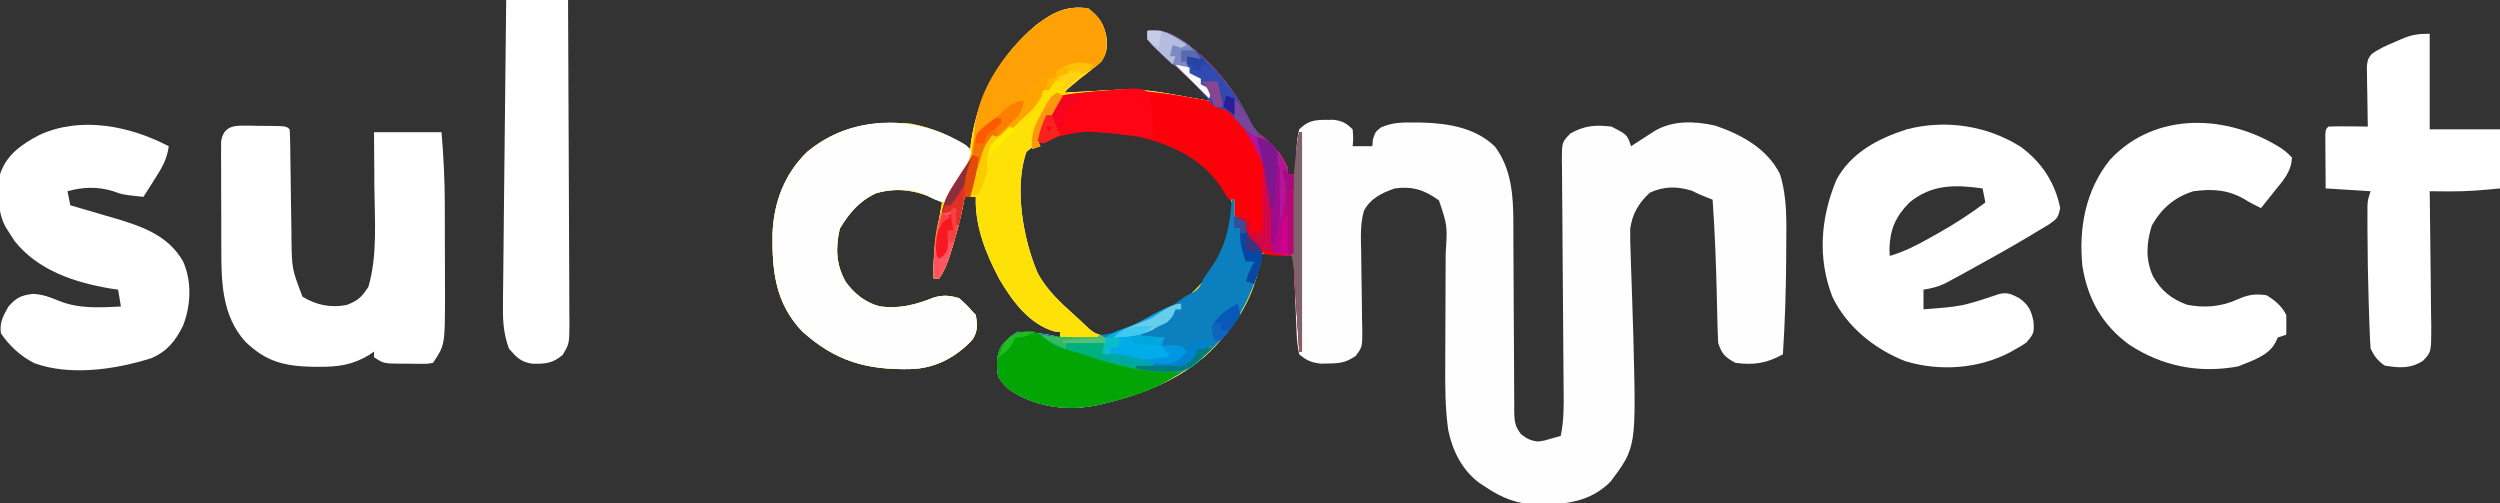 <?xml version="1.0" encoding="UTF-8"?>
<svg version="1.1" xmlns="http://www.w3.org/2000/svg" width="889" height="179">
<rect width="100%" height="100%" fill="#333333" stroke="none"/>
<path d="M0 0 C3.791 2.984 5.428 5.263 6.414 9.98 C6.785 13.856 6.736 16.102 4.203 19.191 C1.875 21.25 -0.517 23.132 -3 25 C-5.015 26.65 -7.007 28.324 -9 30 C-7.242 29.892 -7.242 29.892 -5.449 29.781 C-1.37 29.536 2.71 29.316 6.792 29.111 C8.532 29.024 10.272 28.927 12.012 28.828 C20.14 28.573 28.032 30.179 35.995 31.636 C38.658 32.119 41.328 32.563 44 33 C38.742 27.645 33.446 22.428 27.762 17.527 C25.356 15.442 23.118 13.382 21 11 C21 10.01 21 9.02 21 8 C26.446 7.14 29.847 9.13 34.285 11.98 C44.17 19.334 52.235 28.97 57.473 40.141 C59.031 43.058 60.347 44.444 62.938 46.438 C66.786 49.627 68.875 52.484 71 57 C71 57.66 71 58.32 71 59 C71.99 59 72.98 59 74 59 C73.983 58.147 73.983 58.147 73.965 57.277 C73.908 52.438 73.864 47.732 75 43 C78.033 40.023 80.318 39.591 84.5 39.625 C85.908 39.613 85.908 39.613 87.344 39.602 C90.419 40.063 91.813 40.808 94 43 C94.25 46.188 94.25 46.188 94 49 C96.31 49 98.62 49 101 49 C101.062 48.237 101.124 47.474 101.188 46.688 C102 44 102 44 103.988 42.359 C108.068 40.518 111.571 40.507 116 40.562 C116.841 40.57 117.683 40.578 118.55 40.585 C127.886 40.829 137.702 42.371 144.637 49.168 C150.512 57.063 151.149 66.65 151.142 76.167 C151.147 77.344 151.147 77.344 151.152 78.544 C151.16 80.236 151.165 81.927 151.169 83.619 C151.176 86.296 151.192 88.974 151.21 91.651 C151.262 99.259 151.311 106.867 151.326 114.476 C151.336 119.14 151.365 123.803 151.407 128.466 C151.42 130.241 151.425 132.016 151.422 133.79 C151.42 136.268 151.442 138.744 151.47 141.221 C151.463 141.953 151.457 142.685 151.45 143.44 C151.513 146.888 151.753 148.685 153.909 151.436 C156.081 153.061 157.315 153.745 160 154 C162.154 153.701 162.154 153.701 164.25 153.062 C165.488 152.712 166.725 152.361 168 152 C169.1 146.714 169.103 141.661 169.034 136.294 C169.026 135.334 169.018 134.374 169.01 133.385 C168.993 131.308 168.974 129.231 168.953 127.153 C168.911 122.739 168.887 118.325 168.863 113.91 C168.817 105.697 168.764 97.483 168.678 89.27 C168.618 83.55 168.583 77.831 168.565 72.112 C168.553 69.933 168.532 67.753 168.502 65.574 C168.461 62.531 168.451 59.49 168.448 56.447 C168.429 55.545 168.409 54.643 168.389 53.714 C168.429 47.599 168.429 47.599 171.409 44.472 C176.372 41.652 180.311 41.355 186 42 C191.62 44.859 191.62 44.859 193 49 C193.759 48.506 194.519 48.013 195.301 47.504 C196.295 46.863 197.289 46.223 198.312 45.562 C199.299 44.924 200.285 44.286 201.301 43.629 C207.786 39.715 215.747 40.026 222.984 41.684 C232.256 44.84 241.514 49.895 246 59 C248.548 67.311 248.266 75.65 248.188 84.25 C248.181 85.767 248.174 87.285 248.168 88.802 C248.102 100.219 247.733 111.606 247 123 C241.174 126.234 236.57 126.92 230 126 C226.383 123.902 225.317 122.951 224 119 C223.858 116.531 223.767 114.084 223.719 111.613 C223.7 110.879 223.682 110.144 223.663 109.387 C223.604 107.029 223.552 104.671 223.5 102.312 C223.242 90.852 222.805 79.436 222 68 C221.221 67.693 220.443 67.386 219.641 67.07 C217 66 217 66 214.75 64.875 C209.433 63.183 204.784 63.192 199.688 65.5 C195.73 69.181 193.343 73.098 192.699 78.548 C192.651 81.455 192.732 84.33 192.863 87.234 C192.894 88.308 192.924 89.381 192.955 90.487 C193.054 93.909 193.182 97.329 193.312 100.75 C193.465 105.224 193.606 109.698 193.738 114.172 C193.771 115.262 193.803 116.351 193.837 117.474 C194.823 156.064 194.823 156.064 185.812 168.16 C178.579 175.503 169.874 176.37 160.073 176.46 C152.626 176.32 147.182 174.184 141 170 C140.377 169.594 139.755 169.188 139.113 168.77 C132.967 164.234 129.516 157.326 128 150 C126.836 141.844 126.885 133.71 126.938 125.488 C126.942 124.107 126.946 122.725 126.949 121.344 C126.96 117 126.98 112.656 127 108.312 C127.024 103.262 127.044 98.212 127.056 93.162 C127.062 91.155 127.075 89.149 127.088 87.142 C127.718 77.263 127.718 77.263 124.695 68.258 C119.535 64.535 115.36 63.174 109 64 C104.43 65.569 100.286 67.563 98 72 C96.602 76.928 96.946 81.903 97.043 86.973 C97.065 88.943 97.087 90.914 97.107 92.885 C97.145 95.981 97.188 99.078 97.247 102.174 C97.301 105.17 97.33 108.164 97.355 111.16 C97.391 112.549 97.391 112.549 97.428 113.967 C97.454 120.39 97.454 120.39 95.103 123.552 C91.754 125.858 89.739 126.184 85.688 126.25 C84.27 126.289 84.27 126.289 82.824 126.328 C79.324 125.921 77.723 125.259 75 123 C74.403 120.175 74.142 117.896 74.074 115.051 C74.037 114.278 74 113.506 73.961 112.71 C73.847 110.244 73.767 107.779 73.688 105.312 C73.616 103.64 73.543 101.967 73.467 100.295 C73.286 96.197 73.135 92.099 73 88 C69.04 87.67 65.08 87.34 61 87 C60.959 88.031 60.917 89.062 60.875 90.125 C59.537 100.587 53.986 110.304 47 118 C46.201 118.918 46.201 118.918 45.387 119.855 C35.142 130.931 20.529 136.893 6.125 140.375 C5.436 140.543 4.747 140.711 4.037 140.884 C-6.453 143.222 -17.297 142.114 -26.625 136.5 C-29.254 134.77 -30.179 133.732 -32 131 C-32.683 127.223 -32.851 123.528 -30.949 120.113 C-29.18 117.958 -27.508 116.254 -25 115 C-23.205 115.063 -21.412 115.198 -19.625 115.375 C-18.669 115.465 -17.712 115.555 -16.727 115.648 C-14.407 115.948 -12.249 116.371 -10 117 C-10 116.34 -10 115.68 -10 115 C-10.66 114.959 -11.32 114.918 -12 114.875 C-21.106 112.219 -27.001 104.07 -31.629 96.246 C-36.407 87.253 -40.405 77.315 -40 67 C-41.32 67 -42.64 67 -44 67 C-44.086 67.536 -44.173 68.073 -44.262 68.625 C-45.29 74.36 -46.778 79.879 -48.5 85.438 C-48.714 86.136 -48.927 86.834 -49.147 87.553 C-50.152 90.73 -51.138 93.207 -53 96 C-53.66 96 -54.32 96 -55 96 C-55.154 89.603 -54.648 83.723 -53.5 77.438 C-53.357 76.62 -53.214 75.802 -53.066 74.959 C-52.718 72.971 -52.36 70.986 -52 69 C-59.609 65.054 -66.825 63.284 -75.348 65.652 C-81.29 68.32 -85.095 72.797 -88.375 78.312 C-89.943 85.054 -89.743 91.171 -86.27 97.246 C-83.188 101.503 -79.142 104.715 -74 106 C-66.941 106.848 -61.408 105.406 -54.859 102.777 C-51.472 101.856 -49.368 102.07 -46 103 C-43.188 105.5 -43.188 105.5 -41 108 C-40.67 108.33 -40.34 108.66 -40 109 C-39.449 112.447 -39.258 114.912 -41.281 117.879 C-47.23 124.139 -54.467 127.989 -63.16 128.238 C-78.715 128.591 -89.901 125.475 -101.688 114.875 C-111.301 104.859 -112.468 93.218 -112.277 80.141 C-111.868 69.013 -108.038 58.829 -99.965 51.035 C-89.114 41.983 -76.744 39.791 -63 41 C-55.096 42.552 -48.558 45.371 -42 50 C-41.87 48.909 -41.87 48.909 -41.738 47.797 C-39.396 31.035 -31.374 16.712 -18.41 5.812 C-12.444 1.325 -7.557 -1.115 0 0 Z M-22 51 C-26.498 63.619 -23.104 82.414 -17.938 94.25 C-14.697 100.168 -9.984 104.537 -5 109 C-4.122 109.806 -3.244 110.611 -2.34 111.441 C2.118 115.747 2.118 115.747 7.875 116.871 C20.049 113.477 31.481 107.465 40 98 C40.491 97.49 40.982 96.979 41.488 96.453 C48.19 89.202 51.522 80.52 51.406 70.66 C50.386 63.978 45.262 58.492 40.098 54.406 C28.733 46.787 16.527 43.673 3 43 C2.218 42.947 1.435 42.894 0.629 42.84 C-8.184 42.489 -15.328 45.301 -22 51 Z " fill="#FEFEFE" transform="translate(387,3)"/>
<path d="M0 0 C3.791 2.984 5.428 5.263 6.414 9.98 C6.785 13.856 6.736 16.102 4.203 19.191 C1.875 21.25 -0.517 23.132 -3 25 C-5.015 26.65 -7.007 28.324 -9 30 C-7.242 29.892 -7.242 29.892 -5.449 29.781 C-1.37 29.536 2.71 29.316 6.792 29.111 C8.532 29.024 10.272 28.927 12.012 28.828 C20.14 28.573 28.032 30.179 35.995 31.636 C38.658 32.119 41.328 32.563 44 33 C38.742 27.645 33.446 22.428 27.762 17.527 C25.356 15.442 23.118 13.382 21 11 C21 10.01 21 9.02 21 8 C26.446 7.14 29.847 9.13 34.285 11.98 C44.17 19.334 52.235 28.97 57.473 40.141 C59.031 43.058 60.347 44.444 62.938 46.438 C66.786 49.627 68.875 52.484 71 57 C71 57.66 71 58.32 71 59 C71.99 59 72.98 59 74 59 C73.988 58.42 73.977 57.84 73.965 57.242 C73.912 52.7 74.082 48.473 75 44 C75.33 44 75.66 44 76 44 C76 69.74 76 95.48 76 122 C75.67 122 75.34 122 75 122 C74.714 117.64 74.429 113.28 74.146 108.92 C74.049 107.437 73.952 105.954 73.854 104.471 C73.715 102.339 73.576 100.207 73.438 98.074 C73.354 96.791 73.27 95.508 73.184 94.186 C73.065 92.127 73 90.063 73 88 C69.04 87.67 65.08 87.34 61 87 C60.959 88.031 60.917 89.062 60.875 90.125 C59.537 100.587 53.986 110.304 47 118 C46.201 118.918 46.201 118.918 45.387 119.855 C35.142 130.931 20.529 136.893 6.125 140.375 C5.436 140.543 4.747 140.711 4.037 140.884 C-6.453 143.222 -17.297 142.114 -26.625 136.5 C-29.254 134.77 -30.179 133.732 -32 131 C-32.683 127.223 -32.851 123.528 -30.949 120.113 C-29.18 117.958 -27.508 116.254 -25 115 C-23.205 115.063 -21.412 115.198 -19.625 115.375 C-18.669 115.465 -17.712 115.555 -16.727 115.648 C-14.407 115.948 -12.249 116.371 -10 117 C-10 116.34 -10 115.68 -10 115 C-10.66 114.959 -11.32 114.918 -12 114.875 C-21.106 112.219 -27.001 104.07 -31.629 96.246 C-36.407 87.253 -40.405 77.315 -40 67 C-41.32 67 -42.64 67 -44 67 C-44.086 67.536 -44.173 68.073 -44.262 68.625 C-45.29 74.36 -46.778 79.879 -48.5 85.438 C-48.714 86.136 -48.927 86.834 -49.147 87.553 C-50.152 90.73 -51.138 93.207 -53 96 C-53.66 96 -54.32 96 -55 96 C-55.154 89.603 -54.648 83.723 -53.5 77.438 C-53.357 76.62 -53.214 75.802 -53.066 74.959 C-52.718 72.971 -52.36 70.986 -52 69 C-59.609 65.054 -66.825 63.284 -75.348 65.652 C-81.29 68.32 -85.095 72.797 -88.375 78.312 C-89.943 85.054 -89.743 91.171 -86.27 97.246 C-83.188 101.503 -79.142 104.715 -74 106 C-66.941 106.848 -61.408 105.406 -54.859 102.777 C-51.472 101.856 -49.368 102.07 -46 103 C-43.188 105.5 -43.188 105.5 -41 108 C-40.67 108.33 -40.34 108.66 -40 109 C-39.449 112.447 -39.258 114.912 -41.281 117.879 C-47.23 124.139 -54.467 127.989 -63.16 128.238 C-78.715 128.591 -89.901 125.475 -101.688 114.875 C-111.301 104.859 -112.468 93.218 -112.277 80.141 C-111.868 69.013 -108.038 58.829 -99.965 51.035 C-89.114 41.983 -76.744 39.791 -63 41 C-55.096 42.552 -48.558 45.371 -42 50 C-41.87 48.909 -41.87 48.909 -41.738 47.797 C-39.396 31.035 -31.374 16.712 -18.41 5.812 C-12.444 1.325 -7.557 -1.115 0 0 Z M-22 51 C-26.498 63.619 -23.104 82.414 -17.938 94.25 C-14.697 100.168 -9.984 104.537 -5 109 C-4.122 109.806 -3.244 110.611 -2.34 111.441 C2.118 115.747 2.118 115.747 7.875 116.871 C20.049 113.477 31.481 107.465 40 98 C40.491 97.49 40.982 96.979 41.488 96.453 C48.19 89.202 51.522 80.52 51.406 70.66 C50.386 63.978 45.262 58.492 40.098 54.406 C28.733 46.787 16.527 43.673 3 43 C2.218 42.947 1.435 42.894 0.629 42.84 C-8.184 42.489 -15.328 45.301 -22 51 Z " fill="#FEE106" transform="translate(387,3)"/>
<path d="M0 0 C7.374 5.478 12.085 12.658 13.922 21.652 C13.234 25.19 12.824 25.479 10.012 27.48 C8.464 28.441 6.9 29.375 5.324 30.289 C4.49 30.793 3.656 31.297 2.796 31.816 C-4.228 36.004 -11.382 39.979 -18.551 43.914 C-20.092 44.761 -20.092 44.761 -21.664 45.625 C-22.635 46.147 -23.605 46.669 -24.605 47.207 C-25.464 47.67 -26.322 48.133 -27.207 48.61 C-29.707 49.741 -31.973 50.302 -34.676 50.727 C-34.676 53.037 -34.676 55.347 -34.676 57.727 C-20.936 56.666 -20.936 56.666 -7.938 52.336 C-4.888 51.514 -3.435 52.308 -0.676 53.727 C2.698 56.07 3.705 58.233 4.449 62.164 C4.707 66.005 4.556 66.459 1.887 69.539 C0.199 70.672 0.199 70.672 -1.676 71.727 C-2.315 72.095 -2.955 72.464 -3.613 72.844 C-14.949 78.91 -28.858 79.887 -41.176 76.164 C-52.07 71.861 -61.869 64.02 -67.051 53.352 C-72.416 39.568 -71.287 25.287 -65.676 11.727 C-60.447 2.002 -50.875 -2.981 -40.676 -6.273 C-26.842 -9.894 -11.938 -7.609 0 0 Z M-39.676 19.727 C-44.585 24.747 -46.545 29.142 -46.801 36.164 C-46.76 37.01 -46.718 37.855 -46.676 38.727 C-41.324 37.184 -36.749 34.754 -31.926 32.039 C-31.133 31.596 -30.341 31.154 -29.524 30.698 C-23.643 27.372 -18.063 23.814 -12.676 19.727 C-13.171 17.252 -13.171 17.252 -13.676 14.727 C-23.476 13.371 -31.687 13.19 -39.676 19.727 Z " fill="#FFFFFF" transform="translate(718.676,52.273)"/>
<path d="M0 0 C1.332 0.008 1.332 0.008 2.691 0.016 C3.616 0.036 4.54 0.057 5.492 0.078 C6.424 0.083 7.356 0.088 8.316 0.094 C15.213 0.174 15.213 0.174 16.367 1.328 C16.479 2.748 16.524 4.173 16.541 5.597 C16.554 6.506 16.568 7.415 16.582 8.351 C16.592 9.342 16.603 10.334 16.613 11.355 C16.646 13.449 16.679 15.542 16.713 17.635 C16.76 20.939 16.804 24.244 16.844 27.548 C16.884 30.734 16.936 33.92 16.988 37.105 C16.997 38.079 17.005 39.052 17.014 40.055 C17.15 50.896 17.15 50.896 20.93 60.828 C25.815 63.835 31.028 64.875 36.68 63.766 C40.834 62.146 41.942 60.983 44.367 57.328 C47.659 46.142 46.599 33.488 46.492 21.953 C46.482 20.042 46.473 18.13 46.465 16.219 C46.445 11.588 46.406 6.959 46.367 2.328 C54.287 2.328 62.207 2.328 70.367 2.328 C71.112 10.991 71.526 19.55 71.535 28.242 C71.54 30.007 71.54 30.007 71.545 31.807 C71.55 34.272 71.553 36.738 71.552 39.203 C71.555 42.951 71.573 46.698 71.592 50.445 C71.595 52.857 71.597 55.268 71.598 57.68 C71.605 58.785 71.612 59.891 71.619 61.03 C71.57 78.024 71.57 78.024 67.367 84.328 C65.535 84.7 65.535 84.7 63.34 84.691 C62.548 84.691 61.756 84.69 60.939 84.689 C60.111 84.673 59.283 84.657 58.43 84.641 C57.605 84.644 56.781 84.647 55.932 84.65 C49.768 84.595 49.768 84.595 46.367 82.328 C46.367 81.668 46.367 81.008 46.367 80.328 C45.866 80.689 45.364 81.05 44.848 81.422 C38.851 85.099 33.684 85.798 26.805 85.766 C25.619 85.762 25.619 85.762 24.409 85.758 C14.333 85.507 7.893 83.906 0.535 76.754 C-7.687 67.554 -7.943 55.664 -7.934 43.863 C-7.938 42.708 -7.942 41.553 -7.947 40.363 C-7.952 37.94 -7.953 35.517 -7.948 33.094 C-7.945 29.377 -7.969 25.661 -7.994 21.943 C-7.996 19.583 -7.997 17.223 -7.996 14.863 C-8.005 13.751 -8.015 12.638 -8.024 11.492 C-8.018 10.464 -8.012 9.435 -8.005 8.375 C-8.006 7.471 -8.006 6.566 -8.007 5.634 C-7.232 0.858 -4.453 -0.051 0 0 Z " fill="#FFFFFF" transform="translate(86.633,44.672)"/>
<path d="M0 0 C-0.548 4.618 -2.59 7.981 -5.062 11.812 C-5.44 12.41 -5.817 13.007 -6.205 13.623 C-7.13 15.086 -8.064 16.544 -9 18 C-16.332 17.241 -16.332 17.241 -19.938 15.938 C-25.271 14.305 -30.647 14.486 -36 16 C-35.67 17.65 -35.34 19.3 -35 21 C-33.897 21.316 -33.897 21.316 -32.772 21.639 C-29.385 22.62 -26.005 23.622 -22.625 24.625 C-20.891 25.122 -20.891 25.122 -19.121 25.629 C-9.299 28.57 -0.09 31.766 5.16 41.07 C8.283 48.246 7.88 56.613 5.082 63.832 C2.397 69.212 -0.52 72.931 -6.137 75.352 C-18.806 79.367 -35.022 81.808 -47.883 77.113 C-52.786 74.535 -56.597 71.079 -59.688 66.5 C-60.173 62.618 -58.894 60.36 -57 57 C-54.149 53.823 -52.621 53.086 -48.375 52.5 C-44.881 52.656 -42.208 53.651 -39 55 C-31.798 57.885 -24.616 57.344 -17 57 C-17.495 54.03 -17.495 54.03 -18 51 C-18.92 50.865 -19.841 50.729 -20.789 50.59 C-33.516 48.426 -46.525 44.172 -54.863 33.648 C-55.342 32.898 -55.82 32.148 -56.312 31.375 C-56.804 30.62 -57.295 29.864 -57.801 29.086 C-61.153 23.256 -60.614 16.507 -60 10 C-57.779 3.097 -52.229 -0.785 -46 -4 C-31.281 -10.795 -13.781 -7.222 0 0 Z " fill="#FFFFFF" transform="translate(60,52)"/>
<path d="M0 0 C1.926 1.367 1.926 1.367 3.926 3.367 C3.793 8.348 0.858 11.484 -2.137 15.18 C-2.609 15.777 -3.082 16.375 -3.568 16.99 C-4.729 18.456 -5.901 19.912 -7.074 21.367 C-9.035 20.413 -10.941 19.45 -12.793 18.297 C-18.696 14.802 -24.337 14.47 -31.074 15.367 C-37.76 17.427 -42.431 21.477 -45.887 27.555 C-47.835 33.809 -48.187 39.608 -45.449 45.68 C-42.478 50.823 -38.918 53.691 -33.324 55.742 C-27.255 56.961 -21.003 56.449 -15.387 53.805 C-11.534 52.133 -9.23 51.763 -5.074 52.367 C-2.107 54.167 0.349 56.214 1.926 59.367 C1.966 61.7 1.969 64.034 1.926 66.367 C0.441 66.862 0.441 66.862 -1.074 67.367 C-1.38 67.994 -1.685 68.62 -2 69.266 C-4.384 73.929 -10.631 75.773 -15.262 77.68 C-29.136 80.182 -42.044 77.688 -53.863 69.98 C-63.52 62.934 -68.643 53.828 -70.574 41.992 C-71.933 28.444 -69.438 14.938 -60.762 4.18 C-44.553 -13.229 -18.9 -11.94 0 0 Z " fill="#FFFFFF" transform="translate(811.074,52.633)"/>
<path d="M0 0 C1.802 1.741 2.065 2.872 2.391 5.344 C1.586 7.175 1.586 7.175 0.301 9.016 C-0.381 10.011 -0.381 10.011 -1.076 11.027 C-1.562 11.709 -2.047 12.391 -2.547 13.094 C-3.028 13.791 -3.51 14.489 -4.006 15.207 C-5.196 16.927 -6.401 18.636 -7.609 20.344 C-10.211 19.776 -11.806 19.221 -14.109 17.781 C-19.841 15.427 -25.969 15.324 -31.953 17 C-37.9 19.653 -41.706 24.143 -44.984 29.656 C-46.552 36.398 -46.352 42.514 -42.879 48.59 C-39.798 52.846 -35.751 56.058 -30.609 57.344 C-23.551 58.192 -18.018 56.75 -11.469 54.121 C-8.081 53.2 -5.978 53.414 -2.609 54.344 C0.203 56.844 0.203 56.844 2.391 59.344 C2.721 59.674 3.051 60.004 3.391 60.344 C3.942 63.791 4.133 66.255 2.109 69.223 C-3.84 75.483 -11.076 79.333 -19.77 79.582 C-35.325 79.935 -46.51 76.819 -58.297 66.219 C-67.91 56.202 -69.077 44.561 -68.887 31.484 C-68.477 20.357 -64.647 10.173 -56.574 2.379 C-40.294 -11.202 -17.635 -10.967 0 0 Z " fill="#FEFEFE" transform="translate(343.609,51.656)"/>
<path d="M0 0 C0 11.22 0 22.44 0 34 C8.25 34 16.5 34 25 34 C25 40.93 25 47.86 25 55 C18.737 55.626 13.081 56.119 6.875 56.062 C5.573 56.053 4.271 56.044 2.93 56.035 C1.479 56.018 1.479 56.018 0 56 C0.017 57.054 0.017 57.054 0.034 58.13 C0.134 64.766 0.21 71.401 0.259 78.037 C0.285 81.448 0.32 84.859 0.377 88.27 C0.442 92.194 0.466 96.118 0.488 100.043 C0.514 101.264 0.54 102.485 0.566 103.743 C0.57 113.181 0.57 113.181 -2.358 116.271 C-6.77 119.159 -10.919 118.869 -16 118 C-18.656 116.103 -19.572 114.855 -21 112 C-21.155 110.19 -21.25 108.374 -21.316 106.559 C-21.358 105.429 -21.401 104.299 -21.444 103.135 C-21.483 101.915 -21.522 100.694 -21.562 99.438 C-21.604 98.194 -21.646 96.95 -21.689 95.668 C-21.955 87.091 -22.104 78.518 -22.125 69.938 C-22.13 68.88 -22.134 67.823 -22.139 66.734 C-22.137 65.758 -22.135 64.783 -22.133 63.777 C-22.132 62.924 -22.131 62.07 -22.129 61.191 C-22 59 -22 59 -21 56 C-26.28 55.67 -31.56 55.34 -37 55 C-37.027 51.521 -37.047 48.042 -37.062 44.562 C-37.071 43.569 -37.079 42.576 -37.088 41.553 C-37.091 40.608 -37.094 39.664 -37.098 38.691 C-37.103 37.817 -37.108 36.942 -37.114 36.041 C-37 34 -37 34 -36 33 C-33.647 32.927 -31.292 32.916 -28.938 32.938 C-27.647 32.947 -26.357 32.956 -25.027 32.965 C-24.028 32.976 -23.029 32.988 -22 33 C-22.016 32.289 -22.031 31.577 -22.048 30.844 C-22.11 27.626 -22.149 24.407 -22.188 21.188 C-22.213 20.068 -22.238 18.948 -22.264 17.795 C-22.278 16.185 -22.278 16.185 -22.293 14.543 C-22.309 13.553 -22.324 12.563 -22.341 11.544 C-22 9 -22 9 -20.68 7.254 C-18.054 5.294 -15.126 4.076 -12.125 2.812 C-11.207 2.404 -11.207 2.404 -10.27 1.986 C-6.448 0.354 -4.299 0 0 0 Z " fill="#FFFFFF" transform="translate(864,12)"/>
<path d="M0 0 C7.26 0 14.52 0 22 0 C22.093 15.951 22.164 31.902 22.207 47.853 C22.228 55.259 22.256 62.665 22.302 70.072 C22.342 76.527 22.367 82.983 22.376 89.439 C22.382 92.857 22.394 96.274 22.423 99.692 C22.452 103.509 22.456 107.325 22.454 111.141 C22.476 112.84 22.476 112.84 22.498 114.572 C22.457 122.236 22.457 122.236 20.097 126.179 C16.559 129.252 13.891 129.406 9.324 129.34 C5.22 128.74 3.724 127.123 1 124 C-1.156 118.275 -1.246 113.065 -1.139 106.996 C-1.13 106.034 -1.121 105.073 -1.112 104.082 C-1.093 102.061 -1.069 100.04 -1.041 98.018 C-1.002 95.137 -0.975 92.255 -0.953 89.373 C-0.908 83.605 -0.846 77.838 -0.781 72.07 C-0.759 69.972 -0.736 67.873 -0.714 65.775 C-0.656 60.334 -0.596 54.892 -0.536 49.451 C-0.475 43.866 -0.415 38.281 -0.355 32.695 C-0.238 21.797 -0.12 10.898 0 0 Z " fill="#FFFFFF" transform="translate(180,0)"/>
<path d="M0 0 C5.446 -0.86 8.847 1.13 13.285 3.98 C23.17 11.334 31.235 20.97 36.473 32.141 C38.031 35.058 39.347 36.444 41.938 38.438 C45.786 41.627 47.875 44.484 50 49 C50 49.66 50 50.32 50 51 C50.99 51 51.98 51 53 51 C52.988 50.42 52.977 49.84 52.965 49.242 C52.912 44.7 53.082 40.473 54 36 C54.33 36 54.66 36 55 36 C55 61.74 55 87.48 55 114 C54.67 114 54.34 114 54 114 C53.714 109.64 53.429 105.28 53.146 100.92 C53.049 99.437 52.952 97.954 52.854 96.471 C52.715 94.339 52.576 92.207 52.438 90.074 C52.354 88.791 52.27 87.508 52.184 86.186 C52.065 84.127 52 82.063 52 80 C51.276 80.009 50.551 80.018 49.805 80.027 C42.089 79.791 42.089 79.791 39.004 77.551 C36.18 74.304 34.435 71.065 33 67 C32.34 66.67 31.68 66.34 31 66 C31 64.02 31 62.04 31 60 C30.34 60 29.68 60 29 60 C27.809 58.277 27.809 58.277 26.438 55.938 C19.731 45.643 9.141 40.618 -2.562 37.75 C-7.669 36.771 -12.815 36.316 -18 36 C-18.786 35.946 -19.573 35.892 -20.383 35.836 C-25.384 35.644 -29.3 36.512 -33.957 38.344 C-36 39 -36 39 -40 39 C-38.941 35.597 -37.991 32.986 -36 30 C-35.34 30 -34.68 30 -34 30 C-33.691 29.216 -33.381 28.433 -33.062 27.625 C-32 25 -32 25 -31 23 C-28.022 22.513 -25.124 22.149 -22.125 21.875 C-21.252 21.792 -20.38 21.71 -19.481 21.624 C-7.468 20.537 3.166 21.471 14.995 23.636 C17.658 24.119 20.328 24.563 23 25 C17.742 19.645 12.446 14.428 6.762 9.527 C4.356 7.442 2.118 5.382 0 3 C0 2.01 0 1.02 0 0 Z " fill="#FC0109" transform="translate(408,11)"/>
<path d="M0 0 C0.33 0 0.66 0 1 0 C1 1.98 1 3.96 1 6 C1.598 6.186 2.196 6.371 2.812 6.562 C6.029 8.676 6.605 11.482 8 15 C8.845 15.87 8.845 15.87 9.707 16.758 C11 19 11 19 10.445 22.469 C10.03 23.821 9.589 25.164 9.125 26.5 C8.887 27.21 8.65 27.92 8.405 28.651 C2.335 45.966 -8.979 57.426 -25.211 65.621 C-31.64 68.571 -38.013 70.716 -44.875 72.375 C-45.564 72.543 -46.253 72.711 -46.963 72.884 C-57.453 75.222 -68.297 74.114 -77.625 68.5 C-80.254 66.77 -81.179 65.732 -83 63 C-83.683 59.223 -83.851 55.528 -81.949 52.113 C-80.18 49.958 -78.508 48.254 -76 47 C-74.226 47.063 -72.454 47.198 -70.688 47.375 C-69.27 47.51 -69.27 47.51 -67.824 47.648 C-65 48 -65 48 -62.531 48.531 C-59.584 49.077 -56.809 49.132 -53.812 49.125 C-52.244 49.129 -52.244 49.129 -50.645 49.133 C-48.023 49.179 -48.023 49.179 -46 48 C-45.108 47.869 -44.216 47.737 -43.297 47.602 C-34.066 45.917 -25.49 41.125 -18.086 35.516 C-16 34 -16 34 -13.852 33.047 C-11.481 31.707 -11.078 30.466 -10 28 C-9.035 26.594 -8.055 25.199 -7.062 23.812 C-2.016 16.28 -0.542 8.96 0 0 Z " fill="#0C7FBF" transform="translate(438,71)"/>
<path d="M0 0 C3.783 2.978 5.543 5.273 6.344 10.051 C6.579 13.458 6.679 15.972 4.754 18.887 C0.727 22.728 -2.548 23.434 -7.984 23.656 C-10.346 23.852 -10.346 23.852 -12.438 26.562 C-12.953 27.367 -13.469 28.171 -14 29 C-14.66 29 -15.32 29 -16 29 C-16.209 29.706 -16.418 30.413 -16.633 31.141 C-18.376 34.787 -20.906 37.108 -23.875 39.75 C-24.405 40.244 -24.935 40.737 -25.48 41.246 C-28.229 43.735 -30.307 45.421 -34 46 C-36.922 48.809 -37.598 51.877 -38.461 55.762 C-39.383 59.589 -40.71 63.284 -42 67 C-42.66 67 -43.32 67 -44 67 C-44.086 67.536 -44.173 68.073 -44.262 68.625 C-45.29 74.36 -46.778 79.879 -48.5 85.438 C-48.714 86.136 -48.927 86.834 -49.147 87.553 C-50.152 90.73 -51.138 93.207 -53 96 C-53.66 96 -54.32 96 -55 96 C-55.192 82.064 -54.125 70.867 -45.556 59.551 C-41.808 54.367 -40.997 50.063 -40.539 43.776 C-39.504 29.868 -30.915 17.301 -20.938 7.938 C-14.401 2.441 -8.743 -1.29 0 0 Z " fill="#FFA106" transform="translate(387,3)"/>
<path d="M0 0 C2.237 1.127 4.35 2.41 6.5 3.695 C9.979 5.511 13.525 6.407 17.324 7.324 C20 8 20 8 22.848 8.984 C26.439 10.141 30.045 10.89 33.75 11.562 C34.798 11.756 34.798 11.756 35.867 11.954 C41.223 12.92 46.569 13.621 52 14 C44.44 20.168 34.487 23.134 25.125 25.375 C24.436 25.542 23.748 25.71 23.038 25.883 C12.55 28.224 1.702 27.113 -7.625 21.5 C-10.254 19.77 -11.179 18.732 -13 16 C-13.683 12.223 -13.851 8.528 -11.949 5.113 C-8.236 0.59 -5.779 -0.63 0 0 Z " fill="#02A504" transform="translate(368,118)"/>
<path d="M0 0 C5.446 -0.86 8.847 1.13 13.285 3.98 C23.17 11.334 31.235 20.97 36.473 32.141 C38.031 35.058 39.347 36.444 41.938 38.438 C45.786 41.627 47.875 44.484 50 49 C50 49.66 50 50.32 50 51 C50.99 51 51.98 51 53 51 C52.988 50.42 52.977 49.84 52.965 49.242 C52.912 44.7 53.082 40.473 54 36 C54.33 36 54.66 36 55 36 C55 61.74 55 87.48 55 114 C54.67 114 54.34 114 54 114 C53.714 109.64 53.429 105.28 53.146 100.92 C53.049 99.437 52.952 97.954 52.854 96.471 C52.715 94.339 52.576 92.207 52.438 90.074 C52.354 88.791 52.27 87.508 52.184 86.186 C52.065 84.127 52 82.063 52 80 C50.866 79.856 49.731 79.711 48.562 79.562 C45 79 45 79 44 78 C43.891 76.384 43.844 74.764 43.824 73.145 C43.696 50.461 43.696 50.461 32.488 31.512 C30.437 29.677 28.724 28.156 25.992 27.566 C23.453 26.844 22.794 25.888 21.188 23.812 C15.881 17.424 9.605 11.983 3.493 6.385 C2.304 5.282 1.147 4.147 0 3 C0 2.01 0 1.02 0 0 Z " fill="#B4149A" transform="translate(408,11)"/>
<path d="M0 0 C0.312 2.714 0.513 5.339 0.625 8.062 C0.683 9.2 0.683 9.2 0.742 10.361 C0.837 12.24 0.919 14.12 1 16 C0.162 15.909 0.162 15.909 -0.693 15.816 C-3.274 15.539 -5.856 15.27 -8.438 15 C-9.316 14.905 -10.194 14.809 -11.1 14.711 C-22.114 13.353 -22.114 13.353 -32.812 15.5 C-35.98 16.746 -37.416 17 -41 17 C-39.941 13.597 -38.991 10.986 -37 8 C-36.34 8 -35.68 8 -35 8 C-34.536 6.824 -34.536 6.824 -34.062 5.625 C-33 3 -33 3 -32 1 C-29.022 0.513 -26.124 0.15 -23.125 -0.125 C-21.833 -0.251 -21.833 -0.251 -20.516 -0.38 C-3.852 -1.926 -3.852 -1.926 0 0 Z " fill="#FE0414" transform="translate(409,33)"/>
<path d="M0 0 C5.446 -0.86 8.847 1.13 13.285 3.98 C23.303 11.433 31.058 21.086 36.613 32.238 C37.862 34.724 38.913 36.211 41 38 C35.861 37.429 33.24 33.353 29.938 29.75 C28.18 27.868 28.18 27.868 26.055 27.59 C23.472 26.849 22.821 25.923 21.188 23.812 C15.881 17.424 9.605 11.983 3.493 6.385 C2.304 5.282 1.147 4.147 0 3 C0 2.01 0 1.02 0 0 Z " fill="#304AB2" transform="translate(408,11)"/>
<path d="M0 0 C0 0.66 0 1.32 0 2 C-0.66 2 -1.32 2 -2 2 C-2.248 2.619 -2.495 3.237 -2.75 3.875 C-5.154 7.962 -9.671 8.623 -14 10 C-14 10.66 -14 11.32 -14 12 C-11.36 12 -8.72 12 -6 12 C-6.33 12.99 -6.66 13.98 -7 15 C-5.886 14.959 -4.772 14.918 -3.625 14.875 C0 15 0 15 2 17 C-0.087 19.474 -1.293 20.861 -4.523 21.496 C-12.618 21.33 -20.15 19.951 -28 18 C-28.074 15.258 -28.074 15.258 -27 12 C-24.153 10.098 -21.022 9.03 -17.812 7.875 C-12.959 6.045 -4.711 0 0 0 Z " fill="#00ACE9" transform="translate(420,108)"/>
<path d="M0 0 C0.66 0.33 1.32 0.66 2 1 C1.404 5.869 0.43 10.328 -1 15 C-1.66 15 -2.32 15 -3 15 C-3.086 15.536 -3.173 16.073 -3.262 16.625 C-4.29 22.36 -5.778 27.879 -7.5 33.438 C-7.714 34.136 -7.927 34.834 -8.147 35.553 C-9.152 38.73 -10.138 41.207 -12 44 C-12.66 44 -13.32 44 -14 44 C-14.234 27.065 -11.366 15.524 -1 2 C-0.67 1.34 -0.34 0.68 0 0 Z " fill="#FE5562" transform="translate(346,55)"/>
<path d="M0 0 C1.073 0.165 2.145 0.33 3.25 0.5 C8.825 1.208 14.39 1.075 20 1 C20.99 1 21.98 1 23 1 C22.67 2.98 22.34 4.96 22 7 C23.392 6.907 23.392 6.907 24.812 6.812 C28.205 6.792 31.012 7.511 34.25 8.5 C39.832 10.099 45.221 11.055 51 10 C53.897 7.687 53.897 7.687 56 5 C58.812 4.188 58.812 4.188 61 4 C57.75 8.501 54.552 12.365 48.836 13.387 C37.253 13.907 24.863 10.476 14.005 6.671 C12.116 6.039 10.182 5.546 8.25 5.062 C4.77 3.925 2.69 2.446 0 0 Z " fill="#01B17D" transform="translate(370,119)"/>
<path d="M0 0 C0.33 0 0.66 0 1 0 C1 25.74 1 51.48 1 78 C0.67 78 0.34 78 0 78 C-0.083 76.623 -0.083 76.623 -0.168 75.218 C-0.375 71.803 -0.586 68.389 -0.8 64.975 C-0.891 63.499 -0.981 62.023 -1.07 60.546 C-1.198 58.421 -1.331 56.297 -1.465 54.172 C-1.543 52.894 -1.622 51.616 -1.703 50.3 C-1.894 47.179 -1.894 47.179 -2.537 44.926 C-3.182 42.245 -3.039 39.765 -2.949 37.012 C-2.911 35.836 -2.873 34.661 -2.834 33.45 C-2.785 32.209 -2.737 30.967 -2.688 29.688 C-2.641 28.429 -2.595 27.171 -2.547 25.874 C-2.186 17.148 -1.507 8.605 0 0 Z " fill="#7E636B" transform="translate(462,47)"/>
<path d="M0 0 C5.647 -0.892 9.085 1.471 13.73 4.297 C16.003 6.002 17.431 7.649 19 10 C16.525 9.505 16.525 9.505 14 9 C14.184 11.941 14.184 11.941 15 15 C16.952 16.436 16.952 16.436 19 17 C19 17.66 19 18.32 19 19 C20.32 19.66 21.64 20.32 23 21 C22.67 21.99 22.34 22.98 22 24 C21.443 23.432 20.886 22.863 20.312 22.277 C15.944 17.857 11.499 13.625 6.797 9.562 C4.382 7.463 2.128 5.394 0 3 C0 2.01 0 1.02 0 0 Z " fill="#7C8BC6" transform="translate(408,11)"/>
<path d="M0 0 C-1.083 0.99 -1.083 0.99 -2.188 2 C-5.944 5.735 -8.641 10.281 -11 15 C-11.66 15 -12.32 15 -13 15 C-14.843 19.395 -14.843 19.395 -16 24 C-15.67 24.66 -15.34 25.32 -15 26 C-15.99 26.33 -16.98 26.66 -18 27 C-18.566 21.344 -16.714 17.774 -14 13 C-16.589 13 -17.201 13.827 -19.125 15.5 C-20.548 16.738 -20.548 16.738 -22 18 C-22.66 17.67 -23.32 17.34 -24 17 C-23.446 16.541 -22.891 16.082 -22.32 15.609 C-21.596 14.996 -20.871 14.382 -20.125 13.75 C-19.046 12.845 -19.046 12.845 -17.945 11.922 C-16.003 10.003 -15.126 8.451 -14 6 C-10.023 1.486 -6.21 -2.3 0 0 Z " fill="#FFDF00" transform="translate(385,26)"/>
<path d="M0 0 C0.66 0.33 1.32 0.66 2 1 C1.404 5.869 0.43 10.328 -1 15 C-1.66 15 -2.32 15 -3 15 C-3.66 18.3 -4.32 21.6 -5 25 C-5.33 25 -5.66 25 -6 25 C-6.33 23.35 -6.66 21.7 -7 20 C-8.32 20.33 -9.64 20.66 -11 21 C-10.513 15.751 -7.735 11.993 -4.938 7.688 C-4.465 6.947 -3.993 6.206 -3.506 5.443 C-2.344 3.624 -1.173 1.812 0 0 Z " fill="#E02F24" transform="translate(346,55)"/>
<path d="M0 0 C-1.657 2.002 -2.508 2.922 -5.121 3.336 C-5.886 3.349 -6.65 3.362 -7.438 3.375 C-11.184 3.649 -11.703 3.688 -14.438 6.562 C-14.953 7.367 -15.469 8.171 -16 9 C-16.66 9 -17.32 9 -18 9 C-18.204 9.705 -18.407 10.41 -18.617 11.137 C-20.443 14.917 -22.991 17.089 -26.125 19.812 C-26.97 20.566 -26.97 20.566 -27.832 21.334 C-29.214 22.564 -30.606 23.783 -32 25 C-32.66 24.67 -33.32 24.34 -34 24 C-33.422 23.469 -32.845 22.938 -32.25 22.391 C-31.508 21.684 -30.765 20.978 -30 20.25 C-28.886 19.206 -28.886 19.206 -27.75 18.141 C-25.578 15.945 -25.578 15.945 -26 12 C-19.848 4.901 -9.596 -2.575 0 0 Z " fill="#FEA400" transform="translate(389,23)"/>
<path d="M0 0 C-0.565 3.73 -2.048 5.373 -4.75 7.938 C-5.468 8.635 -6.186 9.332 -6.926 10.051 C-8.574 11.6 -10.251 13.118 -11.938 14.625 C-14.375 17.432 -14.745 19.338 -15 23 C-16.562 21.438 -16.562 21.438 -18 19 C-17.9 14.701 -17.599 12.645 -14.637 9.453 C-13.177 8.363 -13.177 8.363 -11.688 7.25 C-10.722 6.513 -9.756 5.775 -8.762 5.016 C-7.85 4.35 -6.939 3.685 -6 3 C-5.264 2.417 -4.528 1.835 -3.77 1.234 C-2 0 -2 0 0 0 Z " fill="#F57602" transform="translate(364,36)"/>
<path d="M0 0 C0.33 0 0.66 0 1 0 C3.111 7.002 3.425 13.715 3.625 21 C3.664 22.156 3.702 23.313 3.742 24.504 C3.836 27.336 3.922 30.168 4 33 C-0.377 32.377 -2.177 31.275 -4.93 27.699 C-6.461 25.268 -7.276 22.766 -8 20 C-7.01 20.33 -6.02 20.66 -5 21 C-4.67 22.65 -4.34 24.3 -4 26 C-3.01 25.67 -2.02 25.34 -1 25 C-0.67 25.66 -0.34 26.32 0 27 C0 18.09 0 9.18 0 0 Z " fill="#D20749" transform="translate(449,57)"/>
<path d="M0 0 C2.31 0 4.62 0 7 0 C6.01 1.485 6.01 1.485 5 3 C4.34 3 3.68 3 3 3 C2.567 4.392 2.567 4.392 2.125 5.812 C1 9 1 9 -1 12 C-0.67 12.66 -0.34 13.32 0 14 C-2.812 15.562 -2.812 15.562 -6 17 C-6.99 16.67 -7.98 16.34 -9 16 C-7.941 12.597 -6.991 9.986 -5 7 C-4.34 7 -3.68 7 -3 7 C-2.691 6.216 -2.381 5.433 -2.062 4.625 C-1 2 -1 2 0 0 Z " fill="#F5051E" transform="translate(377,34)"/>
<path d="M0 0 C3.283 0.566 4.919 1.381 7 4 C7.372 6.145 7.372 6.145 7.363 8.598 C7.363 9.481 7.362 10.365 7.361 11.275 C7.345 12.195 7.329 13.115 7.312 14.062 C7.316 14.986 7.319 15.91 7.322 16.861 C7.267 23.733 7.267 23.733 5 26 C4.89 25.212 4.781 24.425 4.668 23.613 C3.506 15.63 1.923 7.833 0 0 Z " fill="#7C178D" transform="translate(447,49)"/>
<path d="M0 0 C1.812 0.562 1.812 0.562 4 2 C5.067 4.304 6.064 6.64 7 9 C7.552 9.616 8.103 10.232 8.672 10.867 C10 13 10 13 9.637 15.797 C9.323 16.771 9.01 17.746 8.688 18.75 C8.382 19.735 8.076 20.72 7.762 21.734 C7.51 22.482 7.259 23.23 7 24 C6.01 23.67 5.02 23.34 4 23 C4.835 20.496 5.794 18.332 7 16 C6.01 16 5.02 16 4 16 C2.409 11.823 1.787 8.468 2 4 C1.34 4 0.68 4 0 4 C0 2.68 0 1.36 0 0 Z " fill="#0548A4" transform="translate(439,77)"/>
<path d="M0 0 C0.33 0 0.66 0 1 0 C1 6.6 1 13.2 1 20 C-0.65 20 -2.3 20 -4 20 C-5.128 16.617 -4.818 15.232 -4.062 11.812 C-3.868 10.911 -3.673 10.01 -3.473 9.082 C-3.239 8.051 -3.239 8.051 -3 7 C-2.34 7 -1.68 7 -1 7 C-0.67 4.69 -0.34 2.38 0 0 Z " fill="#BB068B" transform="translate(457,70)"/>
<path d="M0 0 C5.979 -0.747 9.324 1.677 14 5 C13.01 5.495 13.01 5.495 12 6 C11.01 5.67 10.02 5.34 9 5 C8.67 6.32 8.34 7.64 8 9 C8.66 9 9.32 9 10 9 C9.67 9.99 9.34 10.98 9 12 C7.491 10.572 5.993 9.132 4.5 7.688 C3.665 6.887 2.829 6.086 1.969 5.262 C0 3 0 3 0 0 Z " fill="#B4BDDD" transform="translate(408,11)"/>
<path d="M0 0 C0.33 0.66 0.66 1.32 1 2 C1.66 2 2.32 2 3 2 C3 11.24 3 20.48 3 30 C2.34 30.33 1.68 30.66 1 31 C0.832 26.583 0.666 22.167 0.5 17.75 C0.428 15.869 0.428 15.869 0.355 13.949 C0.31 12.744 0.265 11.539 0.219 10.297 C0.177 9.187 0.135 8.076 0.092 6.933 C0.019 4.623 0 2.311 0 0 Z " fill="#B50977" transform="translate(457,60)"/>
<path d="M0 0 C0 0.66 0 1.32 0 2 C-0.66 2 -1.32 2 -2 2 C-2.248 2.619 -2.495 3.237 -2.75 3.875 C-4.269 6.458 -5.264 6.86 -8 8 C-8.866 8.516 -9.732 9.031 -10.625 9.562 C-15.048 11.446 -19.238 11.727 -24 12 C-20.62 8.62 -15.96 7.413 -11.578 5.633 C-7.905 3.957 -3.996 0 0 0 Z " fill="#69CCEB" transform="translate(420,108)"/>
<path d="M0 0 C0.707 1.703 0.707 1.703 1 4 C-0.363 6.359 -0.363 6.359 -2.312 8.75 C-3.266 9.949 -3.266 9.949 -4.238 11.172 C-4.82 11.775 -5.401 12.378 -6 13 C-6.66 13 -7.32 13 -8 13 C-8.75 10.812 -8.75 10.812 -9 8 C-6.626 4.165 -3.959 2.089 0 0 Z " fill="#0758B9" transform="translate(440,108)"/>
<path d="M0 0 C0.66 0.33 1.32 0.66 2 1 C1.01 2.021 1.01 2.021 0 3.062 C-2.494 6.725 -2.074 8.634 -2 13 C-2.726 15.91 -3.72 18.25 -5 21 C-5.99 21.33 -6.98 21.66 -8 22 C-7.522 17.861 -6.945 14.662 -5 11 C-4.536 9.268 -4.536 9.268 -4.062 7.5 C-3.089 4.292 -2.182 2.479 0 0 Z " fill="#FBCB00" transform="translate(353,48)"/>
<path d="M0 0 C0 1.98 0 3.96 0 6 C-0.66 6 -1.32 6 -2 6 C-1.938 7.093 -1.876 8.186 -1.812 9.312 C-2 13 -2 13 -3.5 14.938 C-3.995 15.288 -4.49 15.639 -5 16 C-6 15 -6 15 -6.188 11.75 C-5.968 7.357 -5.323 4.534 -2.438 1.188 C-1 0 -1 0 0 0 Z " fill="#F91721" transform="translate(339,76)"/>
<path d="M0 0 C0.66 0.33 1.32 0.66 2 1 C0.711 2.148 -0.582 3.294 -1.875 4.438 C-2.594 5.076 -3.314 5.714 -4.055 6.371 C-8.508 10.1 -13.44 9.203 -19 9 C-21.009 8.728 -23.018 8.428 -25 8 C-25 7.67 -25 7.34 -25 7 C-23.831 6.986 -22.662 6.972 -21.457 6.957 C-19.909 6.91 -18.361 6.862 -16.812 6.812 C-16.044 6.807 -15.275 6.801 -14.482 6.795 C-10.172 6.628 -8.51 6.444 -5.137 3.512 C-4.079 2.268 -4.079 2.268 -3 1 C-2.01 0.67 -1.02 0.34 0 0 Z " fill="#057B7E" transform="translate(429,123)"/>
<path d="M0 0 C0 0.99 0 1.98 0 3 C-0.99 3 -1.98 3 -3 3 C-3.268 3.619 -3.536 4.237 -3.812 4.875 C-5 7 -5 7 -8 9 C-10.699 9.195 -10.699 9.195 -13.688 9.125 C-15.178 9.098 -15.178 9.098 -16.699 9.07 C-17.458 9.047 -18.218 9.024 -19 9 C-19 8.67 -19 8.34 -19 8 C-17.948 7.918 -16.896 7.835 -15.812 7.75 C-11.627 6.927 -10.122 5.794 -7 3 C-2.393 0 -2.393 0 0 0 Z " fill="#0082D1" transform="translate(429,121)"/>
<path d="M0 0 C0.33 0 0.66 0 1 0 C1.383 19.532 1.383 19.532 -1 28 C-1.33 28 -1.66 28 -2 28 C-2.027 26.042 -2.046 24.083 -2.062 22.125 C-2.074 21.034 -2.086 19.944 -2.098 18.82 C-2 16 -2 16 -1 14 C-0.77 11.629 -0.589 9.253 -0.438 6.875 C-0.354 5.594 -0.27 4.312 -0.184 2.992 C-0.093 1.511 -0.093 1.511 0 0 Z " fill="#9E0C8D" transform="translate(454,59)"/>
<path d="M0 0 C0.66 0 1.32 0 2 0 C2.99 2.31 3.98 4.62 5 7 C2.188 8.562 2.188 8.562 -1 10 C-1.99 9.67 -2.98 9.34 -4 9 C-2.941 5.597 -1.991 2.986 0 0 Z M0 4 C0.33 4.66 0.66 5.32 1 6 C1.33 5.34 1.66 4.68 2 4 C1.34 4 0.68 4 0 4 Z " fill="#FA221F" transform="translate(372,41)"/>
<path d="M0 0 C-0.55 3.875 -2.276 5.596 -5.062 8.25 C-5.796 8.956 -6.529 9.663 -7.285 10.391 C-7.851 10.922 -8.417 11.453 -9 12 C-10 10 -10 10 -10 7.688 C-8.523 3.718 -4.442 0 0 0 Z " fill="#FC8000" transform="translate(364,36)"/>
<path d="M0 0 C0.66 0.33 1.32 0.66 2 1 C0.68 3.31 -0.64 5.62 -2 8 C-2.66 8 -3.32 8 -4 8 C-5.843 12.395 -5.843 12.395 -7 17 C-6.67 17.66 -6.34 18.32 -6 19 C-6.99 19.33 -7.98 19.66 -9 20 C-9.429 14.766 -8.17 11.732 -5.625 7.188 C-4.999 6.047 -4.372 4.906 -3.727 3.73 C-2 1 -2 1 0 0 Z " fill="#FE970D" transform="translate(376,33)"/>
<path d="M0 0 C0.33 0.66 0.66 1.32 1 2 C0.109 4.242 0.109 4.242 -1.25 6.875 C-1.688 7.739 -2.127 8.602 -2.578 9.492 C-3.911 11.844 -5.231 13.956 -7 16 C-7.66 16 -8.32 16 -9 16 C-9.33 16.99 -9.66 17.98 -10 19 C-9.479 14.043 -7.148 10.718 -4.438 6.688 C-4.013 6.042 -3.588 5.397 -3.15 4.732 C-2.107 3.15 -1.055 1.574 0 0 Z " fill="#8B2F3C" transform="translate(345,57)"/>
<path d="M0 0 C1.073 0.165 2.145 0.33 3.25 0.5 C8.825 1.208 14.39 1.075 20 1 C20.99 1 21.98 1 23 1 C23 1.66 23 2.32 23 3 C18.38 3 13.76 3 9 3 C9 3.66 9 4.32 9 5 C5.541 3.751 2.853 2.325 0 0 Z " fill="#36BA5A" transform="translate(370,119)"/>
<path d="M0 0 C-1.644 1.98 -2.499 2.919 -5.086 3.336 C-5.841 3.349 -6.597 3.362 -7.375 3.375 C-11.24 3.659 -11.892 3.91 -15.062 6.562 C-15.702 7.367 -16.341 8.171 -17 9 C-16.67 7.68 -16.34 6.36 -16 5 C-15.34 5 -14.68 5 -14 5 C-13.67 4.01 -13.34 3.02 -13 2 C-8.193 -0.639 -5.458 -1.464 0 0 Z " fill="#FFC207" transform="translate(389,23)"/>
<path d="M0 0 C3.375 -0.125 3.375 -0.125 7 0 C7.66 0.66 8.32 1.32 9 2 C6.722 4.808 5.638 5.917 1.984 6.391 C0.383 6.321 0.383 6.321 -1.25 6.25 C-2.328 6.214 -3.405 6.178 -4.516 6.141 C-5.335 6.094 -6.155 6.048 -7 6 C-7 5.67 -7 5.34 -7 5 C-6.043 4.909 -6.043 4.909 -5.066 4.816 C-3.827 4.691 -3.827 4.691 -2.562 4.562 C-1.739 4.481 -0.915 4.4 -0.066 4.316 C1.987 4.211 1.987 4.211 3 3 C2.01 2.01 1.02 1.02 0 0 Z " fill="#0096E0" transform="translate(413,123)"/>
<path d="M0 0 C0.66 0.33 1.32 0.66 2 1 C1.404 5.869 0.43 10.328 -1 15 C-1.66 15 -2.32 15 -3 15 C-3.363 9.198 -2.257 5.36 0 0 Z " fill="#E34B09" transform="translate(346,55)"/>
<path d="M0 0 C2.971 3.484 4.96 6.92 7 11 C8.561 12.816 8.561 12.816 10 14 C5.745 13.527 3.808 11.036 1 8 C0.67 7.67 0.34 7.34 0 7 C-0.041 4.667 -0.042 2.333 0 0 Z " fill="#77459B" transform="translate(439,35)"/>
<path d="M0 0 C2.475 0.495 2.475 0.495 5 1 C5 1.66 5 2.32 5 3 C6.32 3.66 7.64 4.32 9 5 C9 5.66 9 6.32 9 7 C10.32 7.66 11.64 8.32 13 9 C12.67 9.99 12.34 10.98 12 12 C8 8 4 4 0 0 Z " fill="#F9F9FC" transform="translate(418,23)"/>
<path d="M0 0 C6.415 -0.428 11.886 1.143 18 3 C18 3.33 18 3.66 18 4 C11.427 4.365 6.205 3.136 0 1 C0 0.67 0 0.34 0 0 Z " fill="#00A6AA" transform="translate(392,126)"/>
<path d="M0 0 C1.98 0 3.96 0 6 0 C6.66 2.97 7.32 5.94 8 9 C7.01 9 6.02 9 5 9 C4.546 7.886 4.093 6.772 3.625 5.625 C2.275 2.038 2.275 2.038 0 0 Z " fill="#89458E" transform="translate(427,29)"/>
<path d="M0 0 C3.96 0.33 7.92 0.66 12 1 C11.67 1.99 11.34 2.98 11 4 C7.7 3.67 4.4 3.34 1 3 C0.67 2.01 0.34 1.02 0 0 Z " fill="#00A6DC" transform="translate(402,119)"/>
<path d="M0 0 C-4.75 4.875 -4.75 4.875 -7 6 C-6.67 4.68 -6.34 3.36 -6 2 C-6.99 2.33 -7.98 2.66 -9 3 C-8.67 2.01 -8.34 1.02 -8 0 C-5.042 -1.224 -3.003 -0.965 0 0 Z " fill="#FFD014" transform="translate(385,26)"/>
<path d="M0 0 C0.33 0 0.66 0 1 0 C1 4.29 1 8.58 1 13 C0.01 13 -0.98 13 -2 13 C-1.859 11.395 -1.712 9.791 -1.562 8.188 C-1.481 7.294 -1.4 6.401 -1.316 5.48 C-1 3 -1 3 0 0 Z " fill="#CE018D" transform="translate(457,77)"/>
<path d="M0 0 C0.33 0 0.66 0 1 0 C1.027 1.625 1.046 3.25 1.062 4.875 C1.074 5.78 1.086 6.685 1.098 7.617 C1 10 1 10 0 12 C-0.66 12 -1.32 12 -2 12 C-2 10.68 -2 9.36 -2 8 C-1.34 8 -0.68 8 0 8 C-0.278 6.298 -0.278 6.298 -0.562 4.562 C-0.779 2.799 -0.779 2.799 -1 1 C-0.67 0.67 -0.34 0.34 0 0 Z M-4 2 C-3.01 2.33 -2.02 2.66 -1 3 C-2.32 3.99 -3.64 4.98 -5 6 C-4.67 4.68 -4.34 3.36 -4 2 Z " fill="#F44141" transform="translate(339,74)"/>
<path d="M0 0 C-2.647 1.461 -3.894 2 -7 2 C-7.247 2.598 -7.495 3.196 -7.75 3.812 C-9.164 6.286 -10.651 7.434 -13 9 C-10.914 2.172 -7.145 -0.665 0 0 Z " fill="#21BC21" transform="translate(368,118)"/>
<path d="M0 0 C-3.077 2.682 -5.197 3.421 -9.25 3.688 C-10.142 3.753 -11.034 3.819 -11.953 3.887 C-12.629 3.924 -13.304 3.961 -14 4 C-9.863 -0.137 -5.66 -0.222 0 0 Z " fill="#42C7EE" transform="translate(410,116)"/>
<path d="M0 0 C1.65 0 3.3 0 5 0 C5 0.99 5 1.98 5 3 C4.01 3.33 3.02 3.66 2 4 C2 4.66 2 5.32 2 6 C1.01 6 0.02 6 -1 6 C-0.67 4.02 -0.34 2.04 0 0 Z " fill="#0BBDC7" transform="translate(393,120)"/>
<path d="M0 0 C0.66 0.33 1.32 0.66 2 1 C-0.97 3.97 -3.94 6.94 -7 10 C-7 7 -7 7 -4.625 4.438 C-3.759 3.633 -2.893 2.829 -2 2 C-1.34 1.34 -0.68 0.68 0 0 Z " fill="#FEED00" transform="translate(359,45)"/>
<path d="M0 0 C0 0.66 0 1.32 0 2 C-1.207 2.959 -1.207 2.959 -2.438 3.938 C-5.237 5.81 -5.237 5.81 -6 9 C-6.99 9 -7.98 9 -9 9 C-9 6 -9 6 -7.539 4.395 C-6.592 3.611 -6.592 3.611 -5.625 2.812 C-4.685 2.018 -4.685 2.018 -3.727 1.207 C-2 0 -2 0 0 0 Z " fill="#FD5A00" transform="translate(356,42)"/>
<path d="M0 0 C2.938 0.375 2.938 0.375 6 1 C6.33 1.66 6.66 2.32 7 3 C6.34 3 5.68 3 5 3 C5 3.66 5 4.32 5 5 C4.01 5 3.02 5 2 5 C2 4.34 2 3.68 2 3 C1.34 3 0.68 3 0 3 C0 2.01 0 1.02 0 0 Z " fill="#2943A3" transform="translate(422,20)"/>
<path d="M0 0 C0.99 0.33 1.98 0.66 3 1 C3.33 2.65 3.66 4.3 4 6 C4.99 5.67 5.98 5.34 7 5 C7 6.32 7 7.64 7 9 C6.01 9 5.02 9 4 9 C2.68 6.03 1.36 3.06 0 0 Z " fill="#D40931" transform="translate(441,77)"/>
<path d="M0 0 C0.66 0 1.32 0 2 0 C2 0.66 2 1.32 2 2 C2.99 2.33 3.98 2.66 5 3 C3.625 4.5 3.625 4.5 2 6 C1.34 6 0.68 6 0 6 C-0.382 4.344 -0.714 2.675 -1 1 C-0.67 0.67 -0.34 0.34 0 0 Z " fill="#0F64BE" transform="translate(432,115)"/>
<path d="M0 0 C4.875 4.75 4.875 4.75 6 7 C3.03 6.505 3.03 6.505 0 6 C0 4.02 0 2.04 0 0 Z " fill="#3C337F" transform="translate(443,83)"/>
<path d="M0 0 C0.66 0.33 1.32 0.66 2 1 C2 1.66 2 2.32 2 3 C-2.95 3 -7.9 3 -13 3 C-13 2.67 -13 2.34 -13 2 C-12.145 1.939 -11.291 1.879 -10.41 1.816 C-8.753 1.691 -8.753 1.691 -7.062 1.562 C-5.96 1.481 -4.858 1.4 -3.723 1.316 C-1.089 1.296 -1.089 1.296 0 0 Z " fill="#54BF79" transform="translate(391,119)"/>
<path d="M0 0 C1.65 0 3.3 0 5 0 C4.67 1.98 4.34 3.96 4 6 C2 4.688 2 4.688 0 3 C0 2.01 0 1.02 0 0 Z " fill="#C5CCE6" transform="translate(408,11)"/>
<path d="M0 0 C0.99 0.33 1.98 0.66 3 1 C3 2.98 3 4.96 3 7 C1.68 6.01 0.36 5.02 -1 4 C-0.67 2.68 -0.34 1.36 0 0 Z " fill="#251F98" transform="translate(436,34)"/>
<path d="M0 0 C0 0.66 0 1.32 0 2 C-0.99 2.33 -1.98 2.66 -3 3 C-4.706 4.627 -6.378 6.29 -8 8 C-7.67 6.68 -7.34 5.36 -7 4 C-6.34 4 -5.68 4 -5 4 C-4.67 3.01 -4.34 2.02 -4 1 C-2 0 -2 0 0 0 Z " fill="#FFB600" transform="translate(380,24)"/>
<path d="M0 0 C1.98 0.99 1.98 0.99 4 2 C4 3.32 4 4.64 4 6 C3.34 6 2.68 6 2 6 C2 5.34 2 4.68 2 4 C1.34 4 0.68 4 0 4 C0 2.68 0 1.36 0 0 Z " fill="#3A4C93" transform="translate(439,77)"/>
<path d="M0 0 C0.33 0.66 0.66 1.32 1 2 C1.66 2 2.32 2 3 2 C3 3.65 3 5.3 3 7 C2.01 7.495 2.01 7.495 1 8 C0.34 5.69 -0.32 3.38 -1 1 C-0.67 0.67 -0.34 0.34 0 0 Z " fill="#A60B80" transform="translate(457,60)"/>
<path d="M0 0 C2.375 -0.188 2.375 -0.188 5 0 C5.66 0.99 6.32 1.98 7 3 C5.35 2.67 3.7 2.34 2 2 C2 2.66 2 3.32 2 4 C1.34 4 0.68 4 0 4 C0 2.68 0 1.36 0 0 Z " fill="#596AB3" transform="translate(420,18)"/>
</svg>

